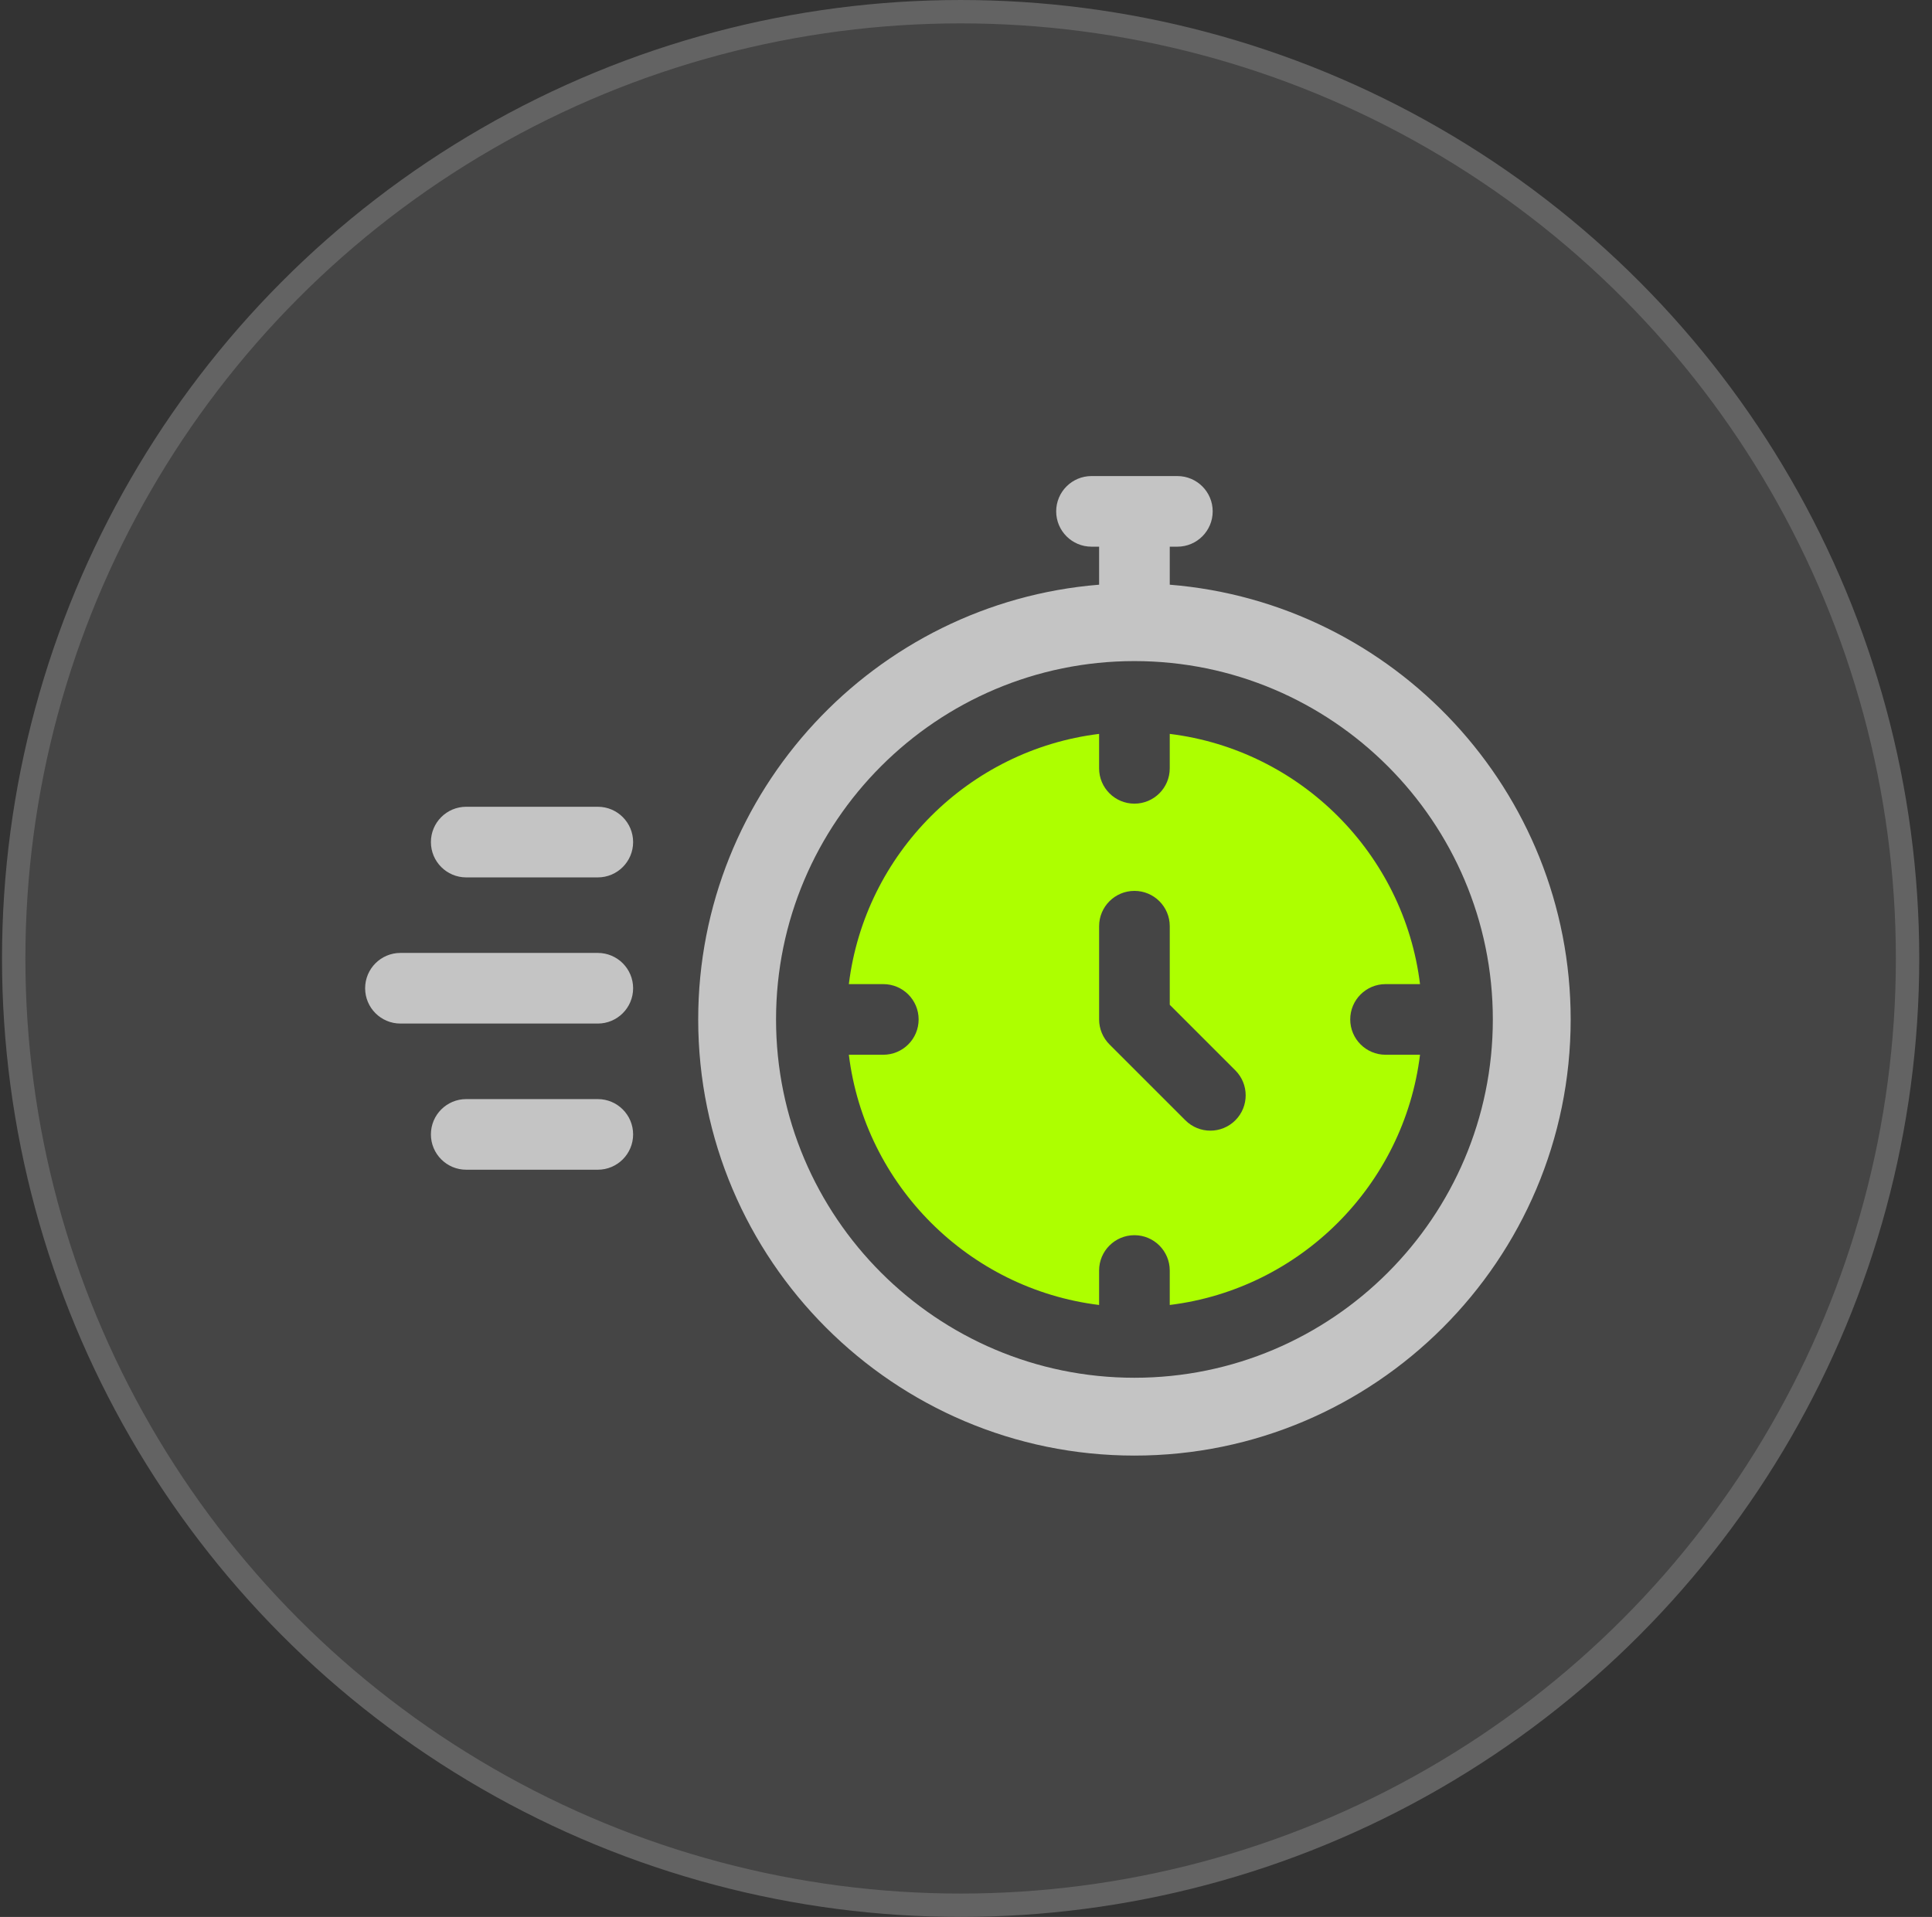 <?xml version="1.0" encoding="UTF-8"?>
<svg xmlns="http://www.w3.org/2000/svg" width="131" height="130" viewBox="0 0 131 130" fill="none">
  <rect x="0" y="0" width="131" height="130" fill="#333333" stroke="none"/>
  <circle cx="65.136" cy="65" r="64.207" fill="white" fill-opacity="0.09" stroke="#636363" stroke-width="1.585"></circle>
  <g clip-path="url(#clip0_138_2257)">
    <path d="M91.553 69.134C91.553 67.812 92.626 66.74 93.948 66.74H96.285C95.198 57.891 88.163 50.858 79.315 49.77V52.106C79.315 53.429 78.243 54.501 76.92 54.501C75.598 54.501 74.525 53.429 74.525 52.106V49.77C65.678 50.858 58.644 57.891 57.556 66.74H59.893C61.216 66.74 62.288 67.812 62.288 69.134C62.288 70.457 61.216 71.529 59.893 71.529H57.556C58.644 80.377 65.678 87.41 74.525 88.499V86.162C74.525 84.839 75.598 83.767 76.92 83.767C78.243 83.767 79.315 84.839 79.315 86.162V88.499C88.163 87.411 95.197 80.377 96.285 71.529H93.948C92.626 71.529 91.553 70.457 91.553 69.134ZM83.762 75.975C83.294 76.443 82.681 76.677 82.069 76.677C81.456 76.677 80.842 76.443 80.375 75.975L75.227 70.828C74.778 70.379 74.526 69.769 74.526 69.134V62.812C74.526 61.489 75.598 60.417 76.921 60.417C78.243 60.417 79.316 61.489 79.316 62.812V68.142L83.762 72.588C84.697 73.524 84.697 75.04 83.762 75.975Z" fill="#ADFF00"></path>
    <path d="M79.316 39.652V37.074H79.832C81.155 37.074 82.227 36.002 82.227 34.679C82.227 33.357 81.155 32.285 79.832 32.285H74.01C72.688 32.285 71.615 33.357 71.615 34.679C71.615 36.002 72.688 37.074 74.01 37.074H74.526V39.652C59.332 40.876 47.342 53.631 47.342 69.134C47.342 85.444 60.611 98.713 76.921 98.713C93.231 98.713 106.5 85.444 106.5 69.135C106.5 53.631 94.51 40.876 79.316 39.652ZM76.921 93.435C63.522 93.435 52.62 82.534 52.62 69.134C52.62 55.734 63.522 44.833 76.921 44.833C90.321 44.833 101.222 55.735 101.222 69.135C101.222 82.534 90.32 93.435 76.921 93.435Z" fill="#C4C4C4"></path>
    <path d="M40.534 59.502H31.613C30.29 59.502 29.218 58.429 29.218 57.107C29.218 55.784 30.29 54.712 31.613 54.712H40.534C41.857 54.712 42.929 55.784 42.929 57.107C42.929 58.429 41.857 59.502 40.534 59.502Z" fill="#C4C4C4"></path>
    <path d="M40.534 69.414H27.153C25.83 69.414 24.758 68.342 24.758 67.019C24.758 65.697 25.83 64.624 27.153 64.624H40.534C41.857 64.624 42.929 65.697 42.929 67.019C42.929 68.342 41.857 69.414 40.534 69.414Z" fill="#C4C4C4"></path>
    <path d="M40.534 79.326H31.613C30.29 79.326 29.218 78.254 29.218 76.931C29.218 75.609 30.29 74.537 31.613 74.537H40.534C41.857 74.537 42.929 75.609 42.929 76.931C42.929 78.254 41.857 79.326 40.534 79.326Z" fill="#C4C4C4"></path>
  </g>
  <defs>
    <clipPath id="clip0_138_2257">
      <rect width="81.742" height="81.742" fill="white" transform="translate(24.758 24.621)"></rect>
    </clipPath>
  </defs>
</svg>
